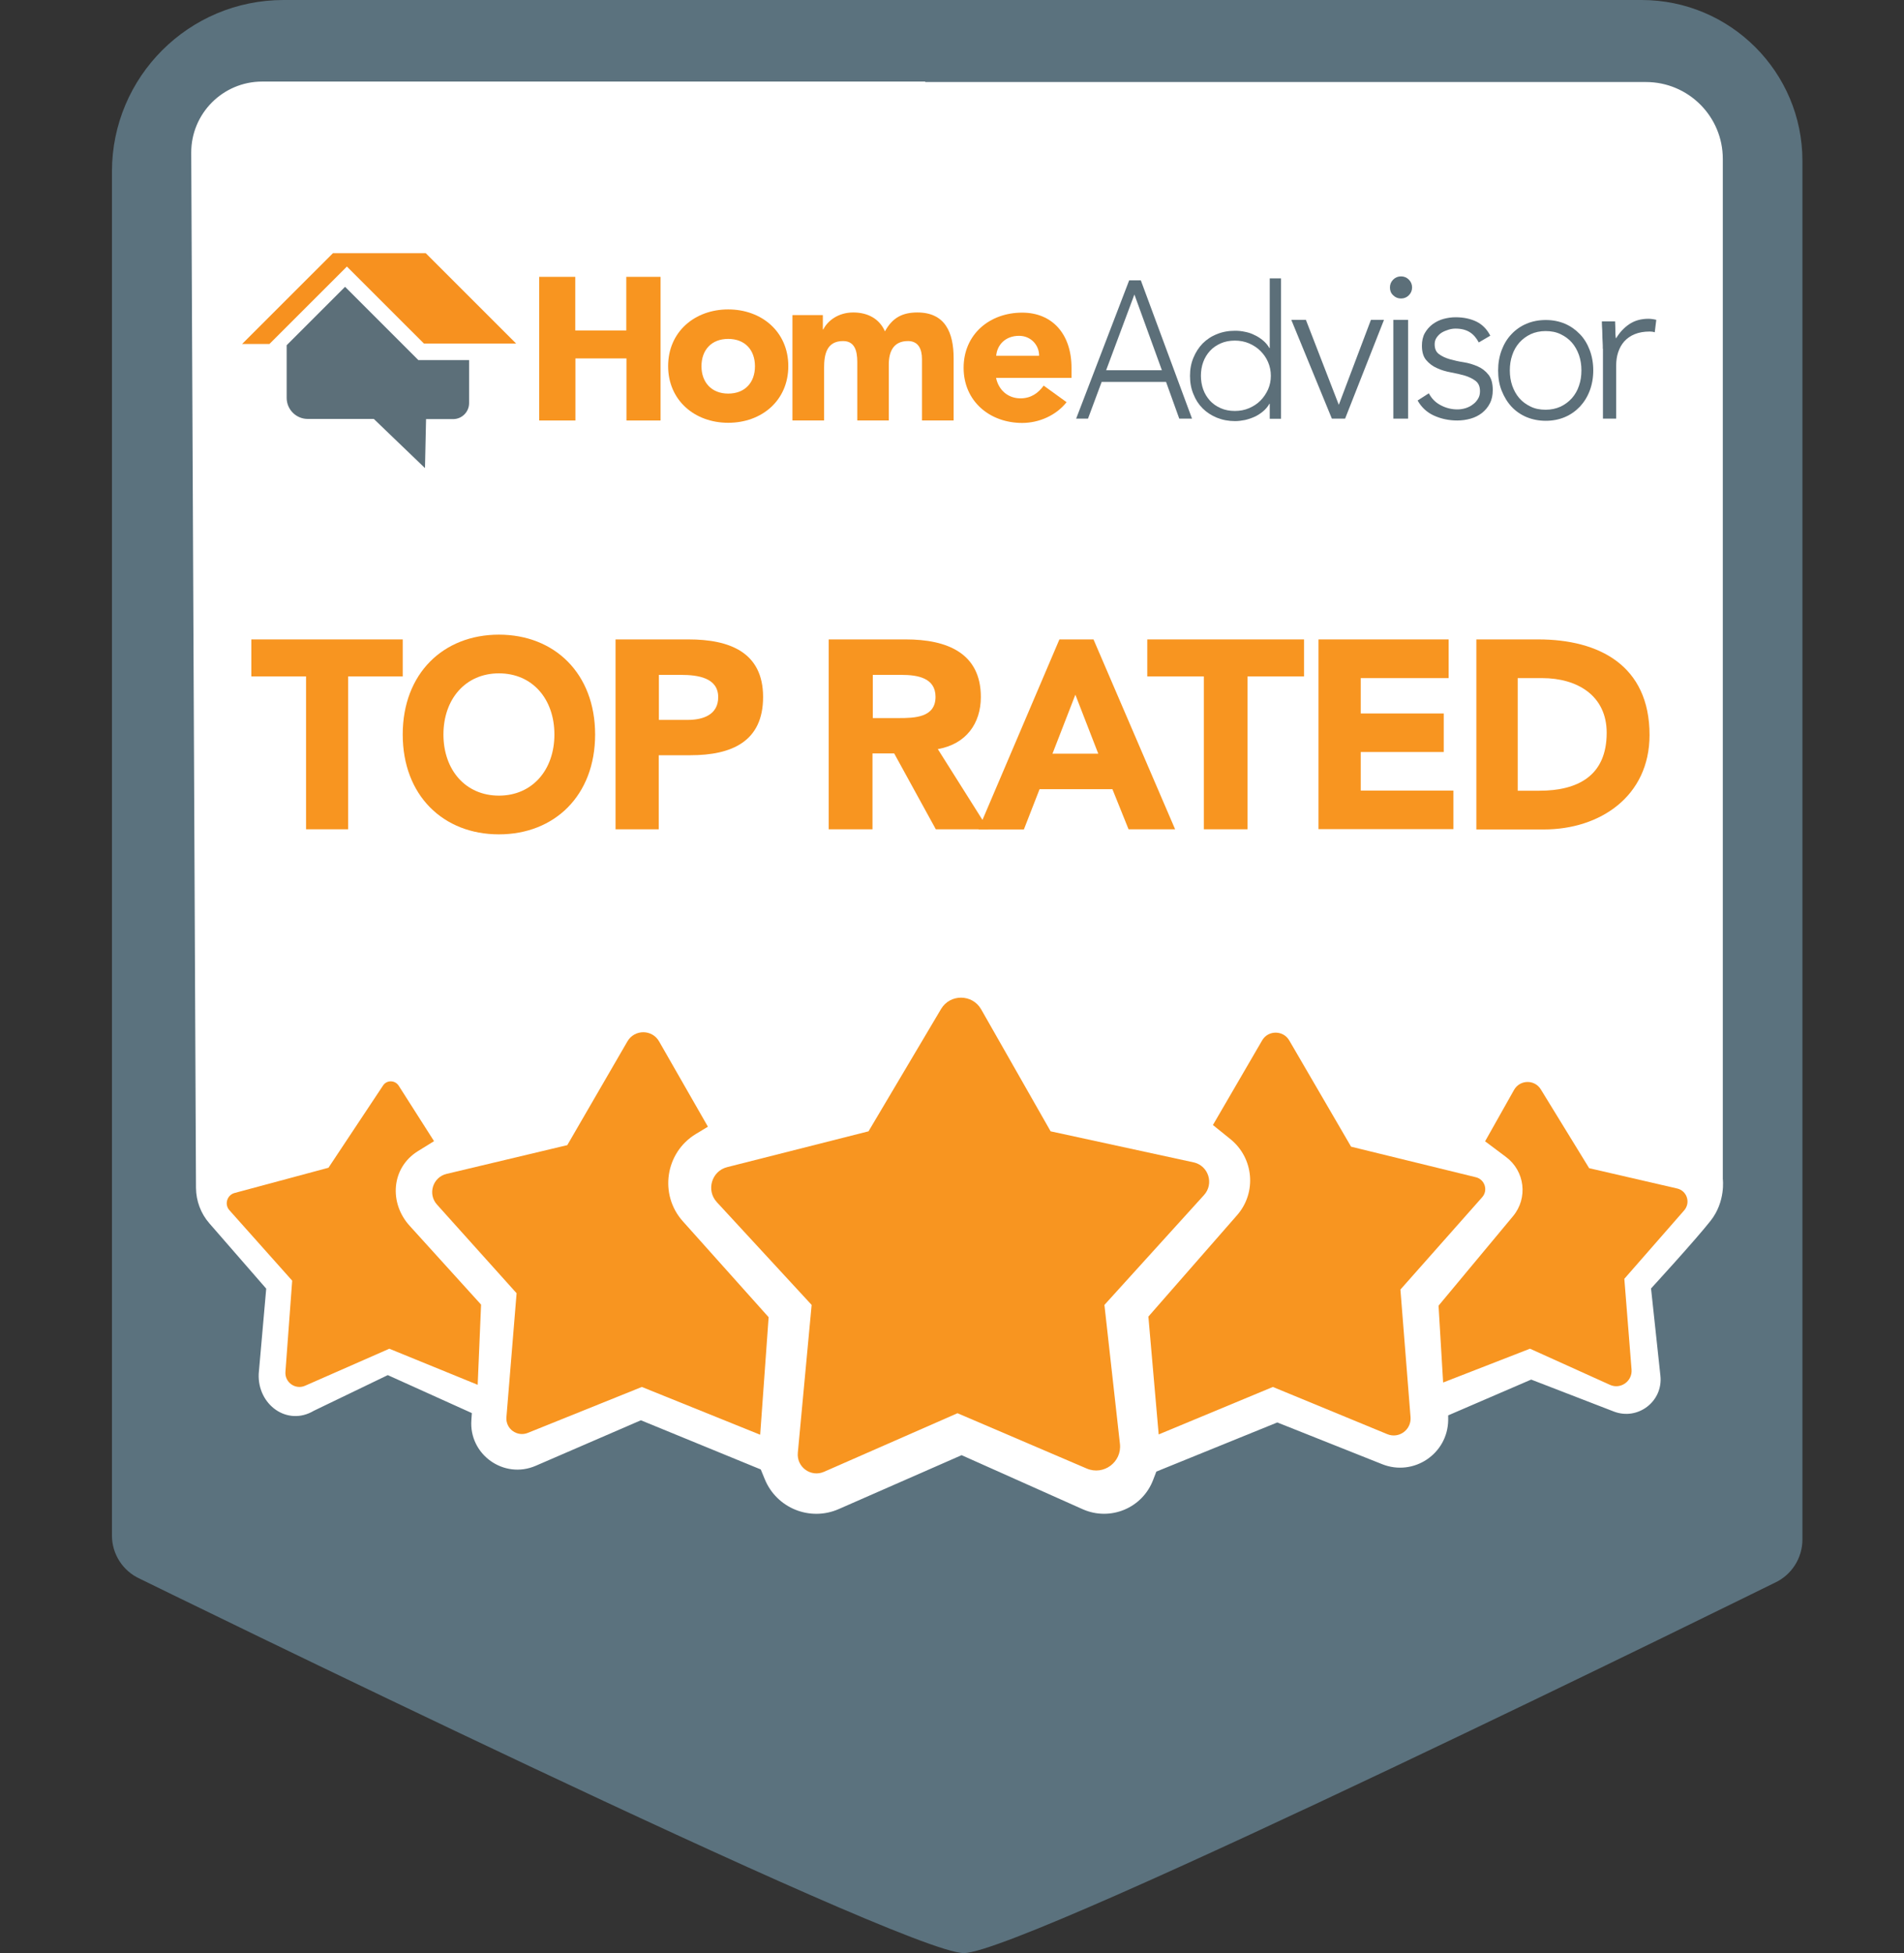<svg width="78" height="80" viewBox="0 0 78 80" fill="none" xmlns="http://www.w3.org/2000/svg">
<rect x="0" y="0" width="78" height="80" fill="#333333" stroke="none"/>
<path d="M39.483 80C41.983 80 72.7 64.834 72.7 64.834C73.392 64.52 73.839 63.821 73.839 63.06V6.589C73.839 2.951 70.886 0 67.247 0H11.618C7.734 0 4.586 3.146 4.586 7.029V62.896C4.586 63.658 5.033 64.35 5.725 64.665C5.725 64.665 36.984 80 39.483 80Z" fill="#5B727E"/>
<path d="M37.902 3.36H67.429C69.167 3.36 70.577 4.77 70.577 6.507V48.291C70.577 48.291 70.703 49.216 70.074 50.008C69.444 50.808 67.637 52.777 67.637 52.777L68.021 56.352C68.135 57.403 67.096 58.195 66.114 57.818L62.727 56.509L59.327 57.975V58.17C59.308 59.555 57.91 60.486 56.626 59.976L52.326 58.265L47.371 60.278L47.245 60.605C46.811 61.77 45.489 62.323 44.355 61.82L39.394 59.605L34.358 61.814C33.181 62.33 31.814 61.776 31.329 60.587L31.166 60.19L26.255 58.176L21.949 60.039C20.646 60.605 19.204 59.58 19.311 58.164L19.33 57.881L15.886 56.326L12.858 57.786C11.769 58.434 10.547 57.541 10.598 56.276L10.906 52.784L8.577 50.109C8.224 49.706 8.035 49.19 8.029 48.662L7.834 6.261C7.827 4.65 9.131 3.341 10.742 3.341H37.902V3.36Z" fill="white"/>
<path d="M9.616 48.864L13.456 47.832L15.691 44.465C15.842 44.232 16.182 44.238 16.333 44.471L17.781 46.743L17.12 47.152C16.025 47.832 15.924 49.285 16.799 50.229L19.708 53.438L19.569 56.723L15.949 55.245L12.499 56.761C12.102 56.937 11.662 56.623 11.693 56.195L11.97 52.457L9.401 49.575C9.181 49.336 9.301 48.945 9.616 48.864Z" fill="#F89520"/>
<path d="M23.24 46.906L25.702 42.658C25.992 42.155 26.722 42.155 27.005 42.665L29.001 46.151L28.51 46.447C27.251 47.208 26.993 48.932 27.975 50.027L31.488 53.954L31.142 58.768L26.294 56.811L21.622 58.693C21.182 58.869 20.703 58.523 20.747 58.044L21.163 52.972L17.902 49.341C17.511 48.907 17.732 48.215 18.298 48.083L23.24 46.906Z" fill="#F89520"/>
<path d="M35.58 46.34L38.551 41.331C38.923 40.702 39.836 40.714 40.195 41.344L43.04 46.34L48.895 47.611C49.506 47.743 49.745 48.486 49.323 48.952L45.244 53.451L45.88 59.146C45.962 59.888 45.212 60.449 44.52 60.153L39.225 57.887L33.76 60.285C33.219 60.524 32.627 60.09 32.684 59.505L33.25 53.451L29.366 49.241C28.919 48.757 29.152 47.964 29.794 47.806L35.58 46.34Z" fill="#F89520"/>
<path d="M52.818 42.621L55.349 46.969L60.461 48.221C60.826 48.31 60.971 48.756 60.719 49.04L57.37 52.822L57.785 58.051C57.823 58.567 57.307 58.944 56.828 58.743L52.145 56.811L47.467 58.756L47.045 53.929L50.678 49.776C51.49 48.851 51.364 47.435 50.407 46.661L49.689 46.082L51.71 42.608C51.956 42.193 52.573 42.193 52.818 42.621Z" fill="#F89520"/>
<path d="M60.839 46.749L62.023 44.647C62.262 44.219 62.873 44.207 63.125 44.628L65.102 47.85L68.703 48.681C69.112 48.775 69.269 49.266 68.992 49.581L66.543 52.381L66.839 56.1C66.877 56.578 66.386 56.924 65.951 56.723L62.678 55.244L59.12 56.629L58.932 53.482L61.985 49.814C62.602 49.071 62.47 47.97 61.696 47.391L60.839 46.749Z" fill="#F89520"/>
<path d="M17.41 19.174L15.314 17.16H12.606C12.134 17.16 11.744 16.776 11.744 16.298V14.14L14.136 11.748L17.139 14.75H19.217V16.512C19.217 16.871 18.927 17.167 18.562 17.167H17.454L17.41 19.174Z" fill="#5C6F79"/>
<path d="M11.038 14.09H9.918L13.639 10.371H17.441L21.143 14.071H17.366L14.211 10.918L11.038 14.09Z" fill="#F7911F"/>
<path d="M12.532 27.707H10.297V26.191H16.498V27.707H14.263V33.968H12.538V27.707H12.532Z" fill="#F89520"/>
<path d="M20.439 25.996C22.718 25.996 24.38 27.588 24.38 30.086C24.38 32.584 22.718 34.176 20.439 34.176C18.16 34.176 16.498 32.584 16.498 30.086C16.498 27.588 18.16 25.996 20.439 25.996ZM20.439 32.59C21.811 32.59 22.712 31.533 22.712 30.086C22.712 28.632 21.811 27.581 20.439 27.581C19.067 27.581 18.166 28.639 18.166 30.086C18.166 31.533 19.067 32.59 20.439 32.59Z" fill="#F89520"/>
<path d="M25.223 26.191H28.207C29.875 26.191 31.261 26.707 31.261 28.55C31.261 30.375 29.976 30.935 28.283 30.935H26.986V33.968H25.217V26.191H25.223ZM26.992 29.488H28.176C28.799 29.488 29.422 29.28 29.422 28.557C29.422 27.758 28.585 27.644 27.898 27.644H26.992V29.488Z" fill="#F89520"/>
<path d="M33.956 26.191H37.11C38.778 26.191 40.182 26.738 40.182 28.55C40.182 29.639 39.571 30.482 38.419 30.684L40.49 33.968H38.337L36.631 30.86H35.743V33.968H33.949V26.191H33.956ZM35.756 29.413H36.814C37.468 29.413 38.325 29.394 38.325 28.544C38.325 27.764 37.588 27.644 36.933 27.644H35.756V29.413Z" fill="#F89520"/>
<path d="M43.4 26.191H44.797L48.14 33.968H46.233L45.572 32.326H42.587L41.945 33.975H40.082L43.4 26.191ZM44.054 28.456L43.116 30.872H44.992L44.054 28.456Z" fill="#F89520"/>
<path d="M49.317 27.707H47V26.191H53.422V27.707H51.105V33.968H49.317V27.707Z" fill="#F89520"/>
<path d="M54.02 26.191H59.346V27.776H55.745V29.224H59.145V30.803H55.745V32.383H59.541V33.962H54.014V26.191H54.02Z" fill="#F89520"/>
<path d="M60.475 26.191H63.018C65.499 26.191 67.576 27.254 67.576 30.105C67.576 32.622 65.543 33.975 63.251 33.975H60.481V26.191H60.475ZM62.175 32.389H63.056C64.63 32.389 65.82 31.785 65.82 30.017C65.82 28.487 64.611 27.776 63.175 27.776H62.175V32.389Z" fill="#F89520"/>
<path d="M22.088 11.34H23.567V13.536H25.657V11.34H27.061V17.224H25.664V14.681H23.573V17.224H22.088V11.34Z" fill="#F89520"/>
<path d="M29.832 12.674C31.199 12.674 32.294 13.586 32.294 14.996C32.294 16.412 31.199 17.318 29.832 17.318C28.466 17.318 27.371 16.405 27.371 14.996C27.371 13.586 28.466 12.674 29.832 12.674ZM29.832 16.122C30.519 16.122 30.928 15.669 30.928 15.002C30.928 14.335 30.519 13.882 29.832 13.882C29.146 13.882 28.737 14.335 28.737 15.002C28.737 15.663 29.152 16.122 29.832 16.122Z" fill="#F89520"/>
<path d="M32.463 12.906H33.709V13.492H33.728C33.898 13.152 34.326 12.799 34.956 12.799C35.541 12.799 36.026 13.051 36.253 13.573C36.555 13.02 36.964 12.799 37.581 12.799C38.721 12.799 39.067 13.624 39.067 14.675V17.223H37.77V14.706C37.77 14.303 37.625 13.97 37.197 13.97C36.599 13.97 36.41 14.404 36.41 14.939V17.223H35.12V14.939C35.12 14.618 35.138 13.97 34.54 13.97C33.867 13.97 33.76 14.511 33.76 15.071V17.223H32.463V12.906Z" fill="#F89520"/>
<path d="M43.694 16.474C43.266 17.015 42.568 17.324 41.875 17.324C40.547 17.324 39.476 16.437 39.476 15.065C39.476 13.693 40.54 12.806 41.875 12.806C43.115 12.806 43.896 13.693 43.896 15.065V15.48H40.805C40.912 15.983 41.296 16.317 41.806 16.317C42.24 16.317 42.536 16.097 42.756 15.795L43.694 16.474ZM42.568 14.574C42.574 14.133 42.228 13.756 41.749 13.756C41.164 13.756 40.843 14.152 40.811 14.574H42.568Z" fill="#F89520"/>
<path d="M46.258 11.484H46.736L48.833 17.148H48.31L47.769 15.644H45.131L44.571 17.148H44.086L46.258 11.484ZM46.472 12.063L45.314 15.166H47.599L46.472 12.063Z" fill="#5C6F79"/>
<path d="M52.017 16.538H52.005C51.936 16.657 51.847 16.764 51.74 16.852C51.633 16.94 51.52 17.016 51.394 17.072C51.268 17.129 51.136 17.173 51.004 17.204C50.865 17.23 50.733 17.249 50.601 17.249C50.33 17.249 50.085 17.204 49.852 17.11C49.625 17.016 49.43 16.89 49.266 16.726C49.103 16.563 48.977 16.368 48.889 16.141C48.794 15.915 48.75 15.669 48.75 15.399C48.75 15.128 48.794 14.883 48.889 14.656C48.983 14.429 49.109 14.234 49.266 14.071C49.43 13.907 49.625 13.775 49.852 13.687C50.078 13.592 50.33 13.548 50.601 13.548C50.733 13.548 50.865 13.561 51.004 13.592C51.142 13.618 51.275 13.662 51.394 13.725C51.52 13.781 51.633 13.857 51.74 13.945C51.847 14.033 51.936 14.14 52.005 14.259H52.017V11.403H52.477V17.154H52.017V16.538ZM52.062 15.392C52.062 15.197 52.024 15.008 51.948 14.832C51.873 14.656 51.766 14.505 51.633 14.373C51.501 14.241 51.344 14.14 51.168 14.064C50.991 13.989 50.796 13.951 50.588 13.951C50.374 13.951 50.179 13.989 50.009 14.064C49.839 14.14 49.688 14.241 49.568 14.373C49.449 14.505 49.354 14.656 49.291 14.832C49.228 15.008 49.197 15.191 49.197 15.392C49.197 15.587 49.228 15.776 49.291 15.952C49.354 16.128 49.449 16.279 49.568 16.412C49.688 16.544 49.839 16.645 50.009 16.72C50.179 16.796 50.374 16.833 50.588 16.833C50.796 16.833 50.991 16.796 51.168 16.72C51.344 16.645 51.501 16.544 51.633 16.412C51.766 16.279 51.866 16.128 51.948 15.952C52.024 15.776 52.062 15.594 52.062 15.392Z" fill="#5C6F79"/>
<path d="M52.9 13.102H53.498L54.846 16.582L56.162 13.102H56.697L55.104 17.148H54.562L52.9 13.102Z" fill="#5C6F79"/>
<path d="M56.941 11.774C56.941 11.648 56.986 11.541 57.074 11.453C57.162 11.365 57.269 11.321 57.395 11.321C57.52 11.321 57.627 11.365 57.715 11.453C57.803 11.541 57.848 11.648 57.848 11.774C57.848 11.9 57.803 12.007 57.715 12.095C57.627 12.183 57.52 12.227 57.395 12.227C57.269 12.227 57.162 12.183 57.074 12.095C56.979 12.007 56.941 11.9 56.941 11.774Z" fill="#5C6F79"/>
<path d="M57.684 13.102H57.08V17.148H57.684V13.102Z" fill="#5C6F79"/>
<path d="M58.534 16.11C58.647 16.324 58.804 16.487 59.025 16.601C59.239 16.714 59.466 16.77 59.705 16.77C59.818 16.77 59.925 16.752 60.038 16.72C60.152 16.682 60.246 16.638 60.334 16.569C60.422 16.506 60.492 16.431 60.548 16.336C60.605 16.248 60.63 16.141 60.63 16.028C60.63 15.839 60.574 15.701 60.454 15.606C60.334 15.512 60.19 15.443 60.013 15.386C59.837 15.336 59.648 15.292 59.44 15.254C59.233 15.216 59.038 15.159 58.867 15.078C58.691 15.002 58.546 14.889 58.427 14.75C58.307 14.612 58.251 14.411 58.251 14.159C58.251 13.964 58.288 13.788 58.37 13.643C58.452 13.498 58.559 13.379 58.691 13.278C58.823 13.184 58.968 13.108 59.132 13.064C59.296 13.02 59.459 12.995 59.629 12.995C59.963 12.995 60.246 13.058 60.492 13.177C60.731 13.297 60.92 13.492 61.052 13.75L60.58 14.027C60.479 13.838 60.36 13.7 60.209 13.605C60.057 13.511 59.868 13.46 59.629 13.46C59.535 13.46 59.44 13.473 59.34 13.505C59.239 13.536 59.145 13.574 59.063 13.624C58.981 13.674 58.912 13.744 58.855 13.825C58.798 13.907 58.773 14.002 58.773 14.102C58.773 14.285 58.83 14.417 58.949 14.505C59.069 14.593 59.214 14.662 59.39 14.713C59.566 14.763 59.755 14.807 59.963 14.838C60.171 14.87 60.366 14.933 60.536 15.008C60.712 15.084 60.857 15.197 60.977 15.348C61.096 15.499 61.153 15.707 61.153 15.977C61.153 16.185 61.115 16.368 61.033 16.525C60.958 16.676 60.844 16.808 60.712 16.915C60.574 17.022 60.422 17.098 60.246 17.148C60.07 17.198 59.887 17.224 59.699 17.224C59.352 17.224 59.031 17.154 58.742 17.022C58.452 16.89 58.232 16.682 58.074 16.405L58.534 16.11Z" fill="#5C6F79"/>
<path d="M61.373 15.172C61.373 14.87 61.423 14.593 61.518 14.341C61.612 14.09 61.745 13.87 61.921 13.687C62.091 13.505 62.298 13.36 62.538 13.259C62.777 13.158 63.041 13.108 63.325 13.108C63.608 13.108 63.866 13.158 64.105 13.259C64.345 13.36 64.546 13.505 64.722 13.687C64.899 13.87 65.031 14.09 65.125 14.341C65.22 14.593 65.27 14.87 65.27 15.172C65.27 15.474 65.22 15.751 65.125 16.003C65.031 16.254 64.892 16.475 64.722 16.657C64.546 16.84 64.345 16.984 64.105 17.085C63.866 17.186 63.608 17.236 63.325 17.236C63.041 17.236 62.783 17.186 62.538 17.085C62.298 16.984 62.091 16.84 61.921 16.657C61.751 16.475 61.619 16.254 61.518 16.003C61.417 15.751 61.373 15.474 61.373 15.172ZM61.852 15.172C61.852 15.392 61.883 15.6 61.952 15.801C62.022 15.996 62.116 16.166 62.242 16.311C62.368 16.456 62.525 16.569 62.708 16.657C62.89 16.745 63.092 16.783 63.318 16.783C63.545 16.783 63.746 16.739 63.929 16.657C64.112 16.569 64.263 16.456 64.395 16.311C64.521 16.166 64.622 15.996 64.685 15.801C64.754 15.606 64.785 15.399 64.785 15.172C64.785 14.952 64.754 14.744 64.685 14.543C64.615 14.348 64.521 14.178 64.395 14.033C64.269 13.888 64.112 13.775 63.929 13.687C63.746 13.599 63.545 13.561 63.318 13.561C63.092 13.561 62.89 13.605 62.708 13.687C62.525 13.775 62.374 13.888 62.242 14.033C62.116 14.178 62.015 14.348 61.952 14.543C61.883 14.738 61.852 14.952 61.852 15.172Z" fill="#5C6F79"/>
<path d="M65.661 14.285C65.661 14.209 65.661 14.121 65.654 14.014C65.648 13.907 65.642 13.8 65.642 13.693C65.642 13.586 65.636 13.479 65.629 13.385C65.623 13.29 65.623 13.215 65.623 13.165H66.165C66.171 13.316 66.177 13.46 66.177 13.599C66.177 13.737 66.19 13.825 66.202 13.863C66.341 13.63 66.517 13.435 66.737 13.284C66.958 13.133 67.222 13.057 67.537 13.057C67.594 13.057 67.644 13.064 67.694 13.07C67.745 13.076 67.801 13.089 67.852 13.101L67.789 13.611C67.713 13.586 67.644 13.58 67.581 13.58C67.348 13.58 67.14 13.618 66.97 13.687C66.8 13.756 66.656 13.857 66.542 13.982C66.429 14.108 66.347 14.259 66.29 14.429C66.234 14.599 66.209 14.782 66.209 14.977V17.148H65.667V14.285H65.661Z" fill="#5C6F79"/>
</svg>
